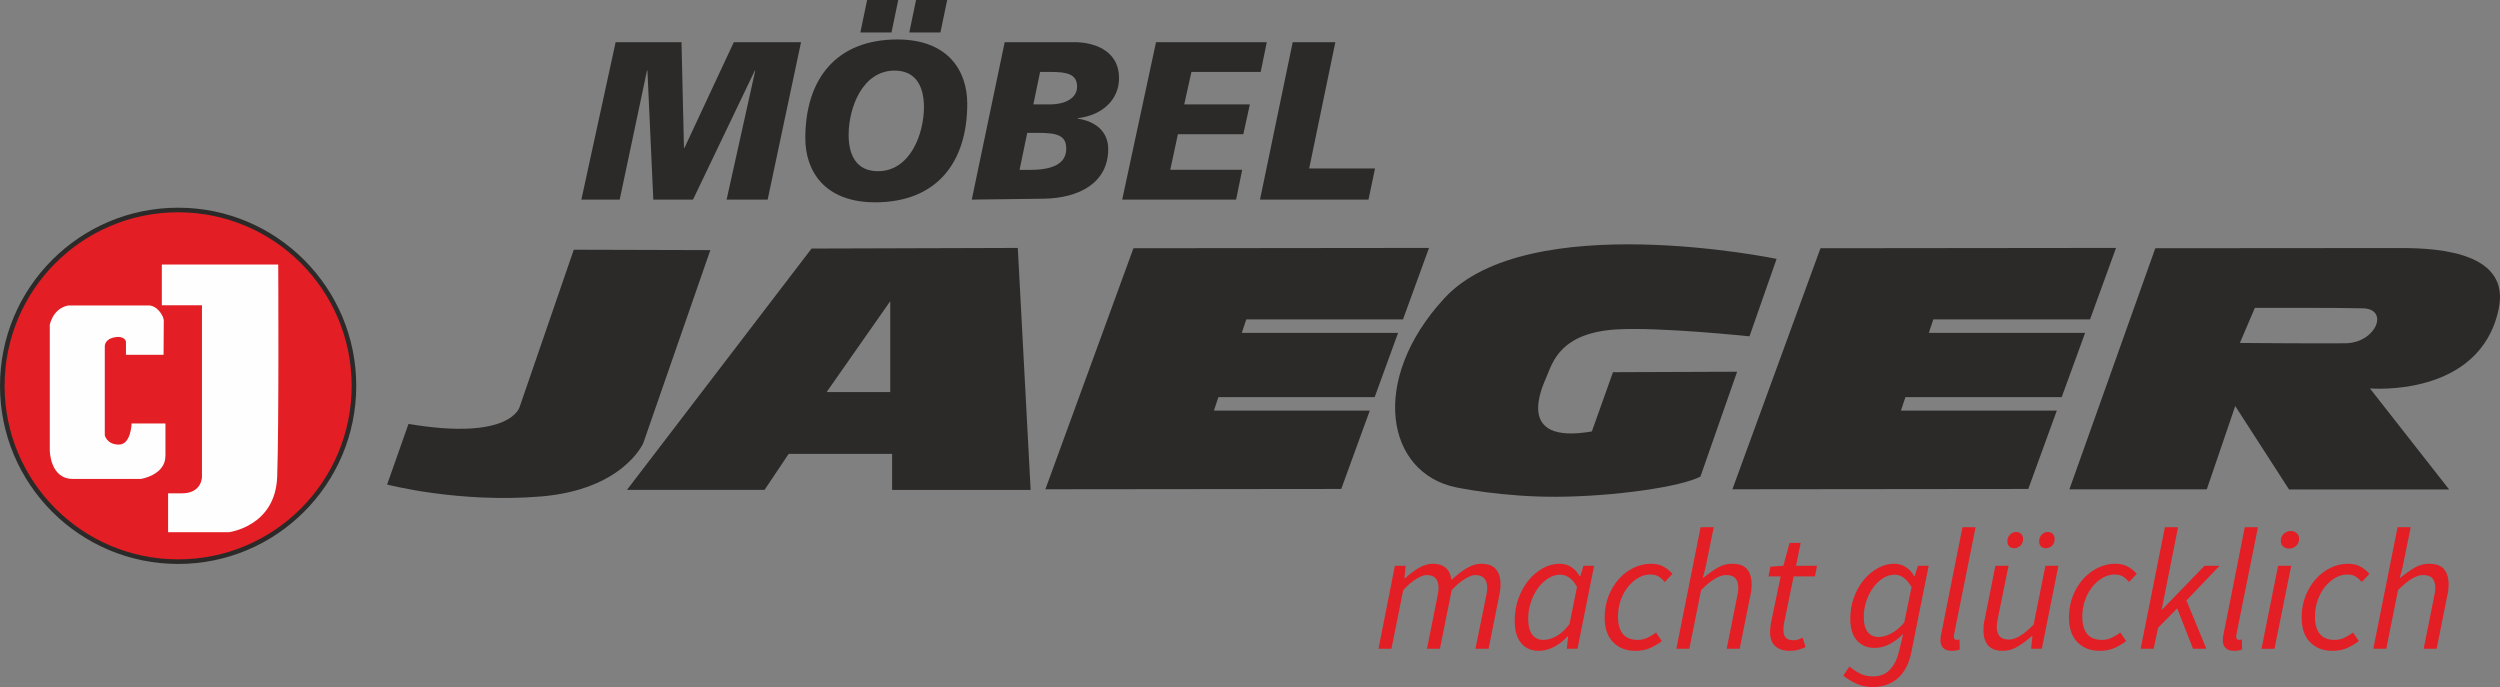 <?xml version="1.0" encoding="UTF-8"?>
<!DOCTYPE svg PUBLIC "-//W3C//DTD SVG 1.0//EN" "http://www.w3.org/TR/2001/REC-SVG-20010904/DTD/svg10.dtd">
<!-- Creator: CorelDRAW -->
<svg xmlns="http://www.w3.org/2000/svg" xml:space="preserve" width="166.737mm" height="45.82mm" version="1.0" shape-rendering="geometricPrecision" text-rendering="geometricPrecision" image-rendering="optimizeQuality" fill-rule="evenodd" clip-rule="evenodd"
viewBox="0 0 16654.44 4576.72"
 xmlns:xlink="http://www.w3.org/1999/xlink"
 xmlns:xodm="http://www.corel.com/coreldraw/odm/2003">
 <rect x="0" y="0" width="16654.44" height="4576.72" fill="#808080" stroke="none"/>
 <g id="Ebene_x0020_1">
  <g id="_2261985875472">
   <path fill="#2B2A29" fill-rule="nonzero" d="M3822.34 1663.57l-360.33 1046.44c0,0 -54.8,229.79 -740.69,113.93l-142.52 404.05c0,0 478.69,125.26 1025.73,79.33 547.06,-45.98 680.71,-354.96 680.71,-354.96l446.8 -1286.18 -909.71 -2.61z"/>
   <path fill="#2B2A29" fill-rule="nonzero" d="M5930.57 2612.08l-423.91 0 423.91 -605.51 0 605.51zm935.37 651.89l-85.59 -1612.32 -1373.9 4.16 -1229.84 1607.71 916.62 0 160.82 -240.08 689.02 0 0 240.54 922.86 0z"/>
   <polygon fill="#2B2A29" fill-rule="nonzero" points="8086.85,2735.26 8116.66,2645.52 9157.81,2645.52 9313.74,2217.4 8272.65,2217.4 8302.47,2127.67 9346.4,2127.67 9519.8,1651.59 7550.79,1653.68 6964.1,3259.35 8935.12,3257.29 9125.19,2735.26 "/>
   <polygon fill="#2B2A29" fill-rule="nonzero" points="12663.64,2735.26 12693.49,2645.52 13734.67,2645.52 13890.6,2217.4 12849.49,2217.4 12879.29,2127.67 13923.22,2127.67 14096.63,1651.59 12127.69,1653.68 11540.92,3259.35 13511.98,3257.29 13702.01,2735.26 "/>
   <path fill="#2B2A29" fill-rule="nonzero" d="M11572.32 2476.36l-826.94 3.09 -140.85 394.63c-519.96,90.84 -327.95,-301.72 -300.71,-366.48 39.22,-93.23 90.77,-291.25 466.65,-313.17 288.48,-16.84 884.27,46.28 884.27,46.28l180.62 -516.09c0,0 -1656.13,-343.64 -2214.29,263.12 -504.32,548.09 -385.28,1165.97 82.17,1259.59 0,0 307.05,64.74 672.6,62.08 380.52,-2.81 822.71,-65.95 952.1,-134.68l244.38 -698.36z"/>
   <path fill="#E31E24" fill-rule="nonzero" d="M2358 2570.25c0,646.91 -524.42,1171.38 -1171.35,1171.38 -646.91,0 -1171.36,-524.47 -1171.36,-1171.38 0,-646.87 524.45,-1171.35 1171.36,-1171.35 646.93,0 1171.35,524.48 1171.35,1171.35z"/>
   <path fill="none" fill-rule="nonzero" stroke="#2B2A29" stroke-width="30.55" stroke-miterlimit="4" d="M2358 2570.25c0,646.91 -524.42,1171.38 -1171.35,1171.38 -646.91,0 -1171.36,-524.47 -1171.36,-1171.38 0,-646.87 524.45,-1171.35 1171.36,-1171.35 646.93,0 1171.35,524.48 1171.35,1171.35z"/>
   <path fill="#FEFEFE" fill-rule="nonzero" d="M367.42 2087.57c-27.53,34.75 -35.81,75.53 -35.81,75.53l0 836.23c0,0 0,191.05 153.47,191.05l454.12 0c0,0 162.89,-25.05 162.89,-153.44l0 -216.13 -225.51 0c0,0 -3.16,140.95 -84.56,140.95 -81.45,0 -93.98,-62.63 -93.98,-62.63l0 -595.04c0,0 0,-56.4 90.81,-59.57 0,0 46.98,0 50.14,34.48l0 84.56 250.54 0c0,0 1.8,-200.46 1.44,-228.64 -0.37,-28.22 -42.17,-100.2 -101.65,-100.2l-529.32 0c0,0 -53.21,3.11 -92.59,52.85z"/>
   <path fill="#FEFEFE" fill-rule="nonzero" d="M1078.07 1762.2l0 271.44 267.26 0 0 1144.23c0,0 0,108.56 -133.65,108.56l-91.86 0 0 258.87 405.1 0c0,0 308.99,-37.54 321.52,-367.43 12.54,-329.87 7.09,-1415.66 7.09,-1415.66l-775.46 0z"/>
   <polygon fill="#2B2A29" fill-rule="nonzero" points="4101.27,280.94 4539.96,280.94 4556.5,985.68 4559.49,985.68 4888.53,280.94 5336.32,280.94 5113.94,1329.74 4840.51,1329.74 5031.32,470.31 5028.28,470.31 4616.61,1329.74 4352.15,1329.74 4313.08,470.31 4310.08,470.31 4128.29,1329.74 3872.87,1329.74 "/>
   <path fill="#2B2A29" fill-rule="nonzero" d="M6264.86 216.39l-207.34 0 45.04 -216.39 207.4 0 -45.1 216.39zm-326.05 0l-207.33 0 45.07 -216.39 207.33 0 -45.07 216.39zm21.01 253.92c-216.32,0 -306.46,250.92 -306.46,428.23 0,132.21 49.57,241.9 195.31,241.9 216.39,0 306.5,-250.92 306.5,-426.72 0,-132.21 -49.61,-243.42 -195.35,-243.42zm-129.18 877.45c-341.06,0 -465.8,-211.85 -465.8,-426.71 0,-398.14 208.85,-658.09 613.02,-658.09 341.1,0 465.8,211.84 465.8,428.2 0,396.69 -208.82,656.59 -613.02,656.59z"/>
   <path fill="#2B2A29" fill-rule="nonzero" d="M6883.86 695.68l105.19 0c117.15,0 186.29,-46.59 186.29,-118.72 0,-84.1 -69.14,-97.68 -174.28,-97.68l-72.14 0 -45.07 216.4zm-91.65 435.71l75.13 0c141.23,0 235.88,-39.06 235.88,-141.24 0,-91.61 -66.14,-105.15 -192.33,-105.15l-67.62 0 -51.06 246.38zm-99.16 -850.45l465.8 0c108.17,0 295.92,42.1 295.92,240.42 0,141.3 -109.62,246.4 -274.92,265.96l0 3c120.27,18.04 202.9,87.14 202.9,202.87 0,222.36 -190.88,327.53 -431.26,330.52l-477.78 6.06 219.35 -1048.83z"/>
   <polygon fill="#2B2A29" fill-rule="nonzero" points="7701.22,280.94 8438.98,280.94 8398.42,479.33 7937.09,479.33 7889.04,695.68 8326.25,695.68 8282.7,894 7846.96,894 7795.91,1131.39 8275.19,1131.39 8234.6,1329.74 7475.85,1329.74 "/>
   <polygon fill="#2B2A29" fill-rule="nonzero" points="8611.74,280.94 8895.75,280.94 8721.43,1122.4 9160.14,1122.4 9116.62,1329.74 8393.87,1329.74 "/>
   <path fill="#2B2A29" fill-rule="nonzero" d="M15623.88 2286.89c-181.76,2.07 -702.28,-2.21 -702.28,-2.21l99.72 -233.52c0,0 543,-1.89 720.17,2.78 177.2,4.62 88.24,230.61 -117.61,232.95zm361.31 -634.52l-1627 1.3 -572.35 1606.15 915.31 0 189.47 -554.84 358.57 555.91 1066.41 0 -527.71 -673.39c0,0 734.8,65.17 858.1,-530.9 75.19,-363.31 -368.51,-405.55 -660.81,-404.23z"/>
   <path fill="#E31E24" fill-rule="nonzero" d="M9183.18 4321.95l109.16 -552.65 71.64 0 -7.96 83.01 4.54 0c28.83,-27.31 59.13,-50.24 90.98,-68.81 31.85,-18.54 62.16,-27.85 90.94,-27.85 22.02,0 40.59,2.83 55.78,8.49 15.12,5.71 27.67,13.28 37.5,22.77 9.83,9.48 17.44,20.87 22.72,34.1 5.32,13.26 9.13,27.54 11.42,42.65 35.59,-34.08 69.92,-60.61 102.9,-79.58 32.98,-18.95 63.85,-28.44 92.67,-28.44 46.23,0 79.6,12.13 100.06,36.37 20.48,24.28 30.69,58 30.69,101.21 0,12.93 -0.74,25.01 -2.26,36.39 -1.51,11.39 -3.77,24.66 -6.79,39.78l-70.52 352.54 -87.6 0 69.39 -341.12c3.03,-15.2 5.28,-27.31 6.79,-36.44 1.52,-9.06 2.3,-18.54 2.3,-28.42 0,-56.83 -26.92,-85.26 -80.73,-85.26 -15.93,0 -37.53,7.92 -64.83,23.89 -27.28,15.88 -57.61,41.29 -90.95,76.18l-78.51 391.16 -86.4 0 68.26 -341.12c2.99,-15.2 5.28,-27.31 6.79,-36.44 1.52,-9.06 2.3,-18.54 2.3,-28.42 0,-56.83 -26.54,-85.26 -79.6,-85.26 -16.71,0 -38.7,7.92 -65.96,23.89 -27.31,15.88 -57.26,41.29 -89.86,76.18l-78.48 391.16 -86.4 0z"/>
   <path fill="#E31E24" fill-rule="nonzero" d="M10281.7 4262.86c28.79,0 58.14,-8.56 88.13,-25.61 29.95,-17.06 58.56,-43.77 85.87,-80.17l50 -246.76c-15.93,-28.83 -33.37,-49.68 -52.29,-62.58 -18.96,-12.87 -39.04,-19.31 -60.29,-19.31 -27.28,0 -53.81,8.17 -79.61,24.44 -25.76,16.33 -48.51,38.11 -68.21,65.37 -19.74,27.31 -35.45,58.56 -47.19,93.84 -11.77,35.24 -17.62,71.81 -17.62,109.75 0,47.75 9.09,83.2 27.27,106.31 18.19,23.12 42.82,34.71 73.93,34.71zm-31.85 72.77c-48.52,0 -87.18,-17.06 -115.97,-51.19 -28.87,-34.11 -43.24,-83.76 -43.24,-148.99 0,-53.06 8.32,-102.71 25.02,-148.95 16.66,-46.24 39.04,-86.4 67.09,-120.55 28.01,-34.11 59.9,-61.03 95.53,-80.73 35.62,-19.73 72.8,-29.57 111.41,-29.57 29.57,0 55.93,7.59 79.08,22.74 23.11,15.13 41.12,35.26 54.02,60.24l4.54 0 21.6 -69.34 70.51 0 -110.32 552.65 -71.64 0 9.13 -81.86 -4.58 0c-26.53,28.8 -56.48,51.95 -89.82,69.35 -33.37,17.45 -67.48,26.18 -102.36,26.18z"/>
   <path fill="#E31E24" fill-rule="nonzero" d="M10893.48 4335.62c-60.64,0 -109.73,-19.16 -147.22,-57.42 -37.57,-38.31 -56.3,-93.06 -56.3,-164.35 0,-51.55 8.52,-99.09 25.58,-142.71 17.05,-43.59 39.78,-81.29 68.21,-113.14 28.44,-31.86 61.21,-56.87 98.39,-75.06 37.14,-18.18 75.76,-27.28 116,-27.28 33.34,0 61.39,6.45 84.15,19.32 22.72,12.9 42.46,28.82 59.09,47.74l-51.16 54.62c-14.38,-17.44 -28.8,-30.13 -43.17,-38.09 -14.41,-7.97 -32.63,-11.95 -54.62,-11.95 -27.28,0 -53.81,7.57 -79.6,22.72 -25.76,15.15 -48.73,35.49 -68.78,60.82 -20.09,25.44 -36.02,55.19 -47.75,89.3 -11.77,34.11 -17.65,70.16 -17.65,108.03 0,50.03 10.78,88.34 32.38,114.87 21.63,26.54 54.41,39.81 98.39,39.81 24.27,0 46.44,-4.92 66.52,-14.79 20.09,-9.87 38.87,-21.26 56.3,-34.11l38.66 56.83c-19.73,15.18 -43.97,29.78 -72.77,43.77 -28.82,14.05 -63.71,21.07 -104.65,21.07z"/>
   <path fill="#E31E24" fill-rule="nonzero" d="M11167.55 4321.95l161.49 -809.67 87.56 0 -54.58 267.28 -18.18 69.34 4.54 0c31.81,-26.54 62.9,-48.69 93.23,-66.52 30.3,-17.8 62.51,-26.72 96.66,-26.72 47.01,0 80.52,12.13 100.63,36.37 20.09,24.28 30.13,58 30.13,101.21 0,12.93 -0.56,25.01 -1.69,36.39 -1.13,11.39 -3.6,24.66 -7.4,39.78l-70.51 352.54 -86.44 0 68.26 -341.12c3.03,-15.2 5.28,-27.31 6.8,-36.44 1.51,-9.06 2.29,-18.54 2.29,-28.42 0,-28.04 -6.45,-49.28 -19.31,-63.67 -12.94,-14.41 -33.76,-21.6 -62.59,-21.6 -21.98,0 -46.44,7.92 -73.33,23.89 -26.92,15.88 -57.82,41.29 -92.7,76.18l-78.44 391.16 -86.44 0z"/>
   <path fill="#E31E24" fill-rule="nonzero" d="M11923.81 4335.62c-24.31,0 -44.75,-3.24 -61.45,-9.65 -16.67,-6.44 -30.3,-15.18 -40.95,-26.18 -10.57,-11 -18.14,-23.85 -22.68,-38.66 -4.58,-14.81 -6.87,-30.87 -6.87,-48.35 0,-11.39 0.6,-21.8 1.73,-31.24 1.12,-9.53 2.46,-19.53 3.98,-30.18l64.8 -311.56 -80.73 0 12.51 -64.83 86.44 -5.67 40.94 -152.4 73.92 0 -30.72 152.4 139.86 0 -13.6 70.51 -142.15 0 -64.83 316.1c-2.29,13.68 -3.42,27.31 -3.42,40.95 0,22.76 5.14,39.77 15.36,51.2 10.22,11.35 28.58,17.05 55.15,17.05 10.61,0 20.86,-1.9 30.68,-5.7 9.84,-3.81 18.96,-7.57 27.31,-11.35l19.32 62.55c-12.91,6.05 -28.05,11.73 -45.5,17.01 -17.44,5.32 -37.14,8 -59.09,8z"/>
   <path fill="#E31E24" fill-rule="nonzero" d="M12515.08 4243.52c26.54,0 54.94,-8.17 85.28,-24.5 30.29,-16.26 58.73,-40.34 85.3,-72.15l48.87 -236.56c-17.44,-28.83 -35.27,-49.68 -53.42,-62.58 -18.22,-12.87 -37.92,-19.31 -59.16,-19.31 -26.53,0 -52.29,7.79 -77.31,23.33 -25.02,15.52 -47.01,36.39 -65.96,62.55 -18.96,26.13 -34.11,56.09 -45.49,89.81 -11.39,33.75 -17.06,68.82 -17.06,105.19 0,45.5 8.71,79.25 26.15,101.19 17.44,22.02 41.68,33.02 72.8,33.02zm-42.07 333.2c-37.18,0 -72.03,-7.23 -104.62,-21.64 -32.63,-14.41 -62.19,-32.59 -88.73,-54.58l40.95 -60.26c21.21,18.19 44.71,33.72 70.51,46.63 25.75,12.86 54.16,19.34 85.27,19.34 47.77,0 85.66,-15 113.74,-44.96 28.06,-29.93 48.13,-69.91 60.26,-119.94l28.4 -118.26c-28.79,28.8 -59.09,51.56 -90.94,68.21 -31.85,16.71 -65.57,25.03 -101.23,25.03 -47.01,0 -85.49,-16.31 -115.41,-48.91 -29.95,-32.56 -44.93,-81.09 -44.93,-145.53 0,-50.81 8.14,-98.39 24.46,-142.74 16.31,-44.36 38.09,-83.01 65.39,-116 27.31,-32.98 58.53,-59.13 93.8,-78.47 35.24,-19.36 71.47,-28.98 108.6,-28.98 28.83,0 54.97,7.59 78.47,22.74 23.5,15.13 41.72,35.26 54.59,60.24l3.42 0 21.6 -69.34 71.64 0 -115.96 578.81c-15.19,73.52 -44.79,130.02 -88.73,169.45 -43.98,39.39 -100.81,59.16 -170.55,59.16z"/>
   <path fill="#E31E24" fill-rule="nonzero" d="M13000.65 4335.62c-24.24,0 -42.64,-6.26 -55.15,-18.78 -12.51,-12.52 -18.78,-30.13 -18.78,-52.86 0,-12.15 2.29,-28.05 6.83,-47.77l139.89 -703.94 87.57 0 -142.15 708.48c-1.55,6.05 -2.29,10.64 -2.29,13.64 0,3.06 0,5.69 0,7.95 0,13.64 6.44,20.51 19.34,20.51 2.3,0 4.54,-0.2 6.8,-0.59 2.3,-0.4 6.06,-1.31 11.39,-2.86l1.13 67.08c-7.58,3.05 -15.51,5.32 -23.89,6.84 -8.32,1.52 -18.57,2.29 -30.69,2.29z"/>
   <path fill="#E31E24" fill-rule="nonzero" d="M13629.52 3652.13c-12.9,0 -23.71,-3.96 -32.41,-11.91 -8.71,-7.97 -13.07,-19.13 -13.07,-33.59 0,-17.39 5.67,-32.2 17.05,-44.29 11.35,-12.16 25.02,-18.21 40.91,-18.21 13.67,0 24.67,4.16 33.02,12.52 8.31,8.34 12.48,20.08 12.48,35.26 0,17.44 -5.67,31.82 -17.02,43.21 -11.39,11.34 -25.02,17.01 -40.95,17.01zm-211.53 0c-12.9,0 -23.71,-3.96 -32.41,-11.91 -8.71,-7.97 -13.07,-19.13 -13.07,-33.59 0,-17.39 5.67,-32.2 17.05,-44.29 11.39,-12.16 25.02,-18.21 40.94,-18.21 13.64,0 24.81,4.16 33.55,12.52 8.74,8.34 13.1,20.08 13.1,35.26 0,17.44 -5.88,31.82 -17.65,43.21 -11.74,11.34 -25.58,17.01 -41.51,17.01zm294.51 117.16l-110.29 552.65 -71.64 0 9.1 -84.11 -4.55 0c-30.29,26.54 -61.2,49.44 -92.67,68.8 -31.46,19.34 -64.27,28.99 -98.38,28.99 -47.01,0 -80.56,-12.37 -100.64,-36.96 -20.12,-24.63 -30.13,-58.18 -30.13,-100.63 0,-12.9 0.57,-25.02 1.7,-36.41 1.12,-11.39 3.63,-24.62 7.39,-39.78l70.51 -352.54 87.57 0 -69.35 341.13c-3.07,15.19 -5.35,27.31 -6.87,36.45 -1.51,9.04 -2.25,18.57 -2.25,28.4 0,28.05 6.44,49.28 19.34,63.7 12.87,14.38 33.72,21.58 62.55,21.58 21.95,0 46.24,-7.93 72.81,-23.9 26.49,-15.88 56.83,-41.25 90.94,-76.17l78.47 -391.17 86.4 0z"/>
   <path fill="#E31E24" fill-rule="nonzero" d="M13986.58 4335.62c-60.68,0 -109.76,-19.16 -147.25,-57.42 -37.57,-38.31 -56.31,-93.06 -56.31,-164.35 0,-51.55 8.53,-99.09 25.59,-142.71 17.05,-43.59 39.81,-81.29 68.21,-113.14 28.44,-31.86 61.25,-56.87 98.39,-75.06 37.14,-18.18 75.79,-27.28 116,-27.28 33.37,0 61.42,6.45 84.15,19.32 22.76,12.9 42.46,28.82 59.12,47.74l-51.16 54.62c-14.41,-17.44 -28.83,-30.13 -43.2,-38.09 -14.41,-7.97 -32.63,-11.95 -54.62,-11.95 -27.28,0 -53.81,7.57 -79.6,22.72 -25.76,15.15 -48.7,35.49 -68.79,60.82 -20.09,25.44 -36.01,55.19 -47.74,89.3 -11.77,34.11 -17.65,70.16 -17.65,108.03 0,50.03 10.78,88.34 32.41,114.87 21.6,26.54 54.41,39.81 98.39,39.81 24.24,0 46.41,-4.92 66.49,-14.79 20.12,-9.87 38.87,-21.26 56.3,-34.11l38.7 56.83c-19.77,15.18 -43.98,29.78 -72.81,43.77 -28.82,14.05 -63.67,21.07 -104.62,21.07z"/>
   <polygon fill="#E31E24" fill-rule="nonzero" points="14260.62,4321.95 14422.12,3512.27 14509.67,3512.27 14400.51,4061.56 14402.77,4061.56 14685.93,3769.3 14786.01,3769.3 14565.39,4000.14 14698.48,4321.95 14609.75,4321.95 14504,4052.46 14376.62,4182.11 14347.05,4321.95 "/>
   <path fill="#E31E24" fill-rule="nonzero" d="M14881.53 4335.62c-24.24,0 -42.64,-6.26 -55.15,-18.78 -12.52,-12.52 -18.78,-30.13 -18.78,-52.86 0,-12.15 2.29,-28.05 6.83,-47.77l139.86 -703.94 87.6 0 -142.15 708.48c-1.56,6.05 -2.3,10.64 -2.3,13.64 0,3.06 0,5.69 0,7.95 0,13.64 6.45,20.51 19.35,20.51 2.26,0 4.54,-0.2 6.8,-0.59 2.29,-0.4 6.06,-1.31 11.38,-2.86l1.13 67.08c-7.57,3.05 -15.53,5.32 -23.88,6.84 -8.32,1.52 -18.58,2.29 -30.69,2.29z"/>
   <path fill="#E31E24" fill-rule="nonzero" d="M15249.97 3654.43c-15.18,0 -28.26,-4.33 -39.21,-13.07 -11.03,-8.71 -16.49,-21.44 -16.49,-38.11 0,-18.91 6.62,-34.69 19.91,-47.17 13.21,-12.56 28.58,-18.79 46.06,-18.79 15.15,0 28.23,4.58 39.21,13.64 11,9.08 16.49,21.97 16.49,38.69 0,18.96 -6.62,34.5 -19.91,46.63 -13.24,12.11 -28.61,18.18 -46.06,18.18zm-184.22 667.52l110.29 -552.65 87.6 0 -111.45 552.65 -86.44 0z"/>
   <path fill="#E31E24" fill-rule="nonzero" d="M15536.56 4335.62c-60.68,0 -109.73,-19.16 -147.26,-57.42 -37.53,-38.31 -56.27,-93.06 -56.27,-164.35 0,-51.55 8.53,-99.09 25.55,-142.71 17.09,-43.59 39.81,-81.29 68.25,-113.14 28.41,-31.86 61.21,-56.87 98.39,-75.06 37.1,-18.18 75.75,-27.28 116,-27.28 33.33,0 61.39,6.45 84.11,19.32 22.76,12.9 42.46,28.82 59.13,47.74l-51.17 54.62c-14.37,-17.44 -28.79,-30.13 -43.2,-38.09 -14.41,-7.97 -32.59,-11.95 -54.58,-11.95 -27.31,0 -53.85,7.57 -79.61,22.72 -25.79,15.15 -48.72,35.49 -68.78,60.82 -20.12,25.44 -36.05,55.19 -47.77,89.3 -11.78,34.11 -17.66,70.16 -17.66,108.03 0,50.03 10.82,88.34 32.42,114.87 21.6,26.54 54.41,39.81 98.38,39.81 24.28,0 46.41,-4.92 66.53,-14.79 20.09,-9.87 38.83,-21.26 56.27,-34.11l38.69 56.83c-19.74,15.18 -43.98,29.78 -72.77,43.77 -28.86,14.05 -63.71,21.07 -104.65,21.07z"/>
   <path fill="#E31E24" fill-rule="nonzero" d="M15810.59 4321.95l161.49 -809.67 87.6 0 -54.58 267.28 -18.22 69.34 4.54 0c31.81,-26.54 62.9,-48.69 93.27,-66.52 30.3,-17.8 62.51,-26.72 96.65,-26.72 47.02,0 80.52,12.13 100.6,36.37 20.13,24.28 30.17,58 30.17,101.21 0,12.93 -0.56,25.01 -1.69,36.39 -1.13,11.39 -3.64,24.66 -7.4,39.78l-70.51 352.54 -86.44 0 68.22 -341.12c3.03,-15.2 5.32,-27.31 6.83,-36.44 1.52,-9.06 2.3,-18.54 2.3,-28.42 0,-28.04 -6.48,-49.28 -19.35,-63.67 -12.9,-14.41 -33.76,-21.6 -62.55,-21.6 -21.98,0 -46.45,7.92 -73.33,23.89 -26.96,15.88 -57.86,41.29 -92.71,76.18l-78.47 391.16 -86.44 0z"/>
  </g>
 </g>
</svg>
